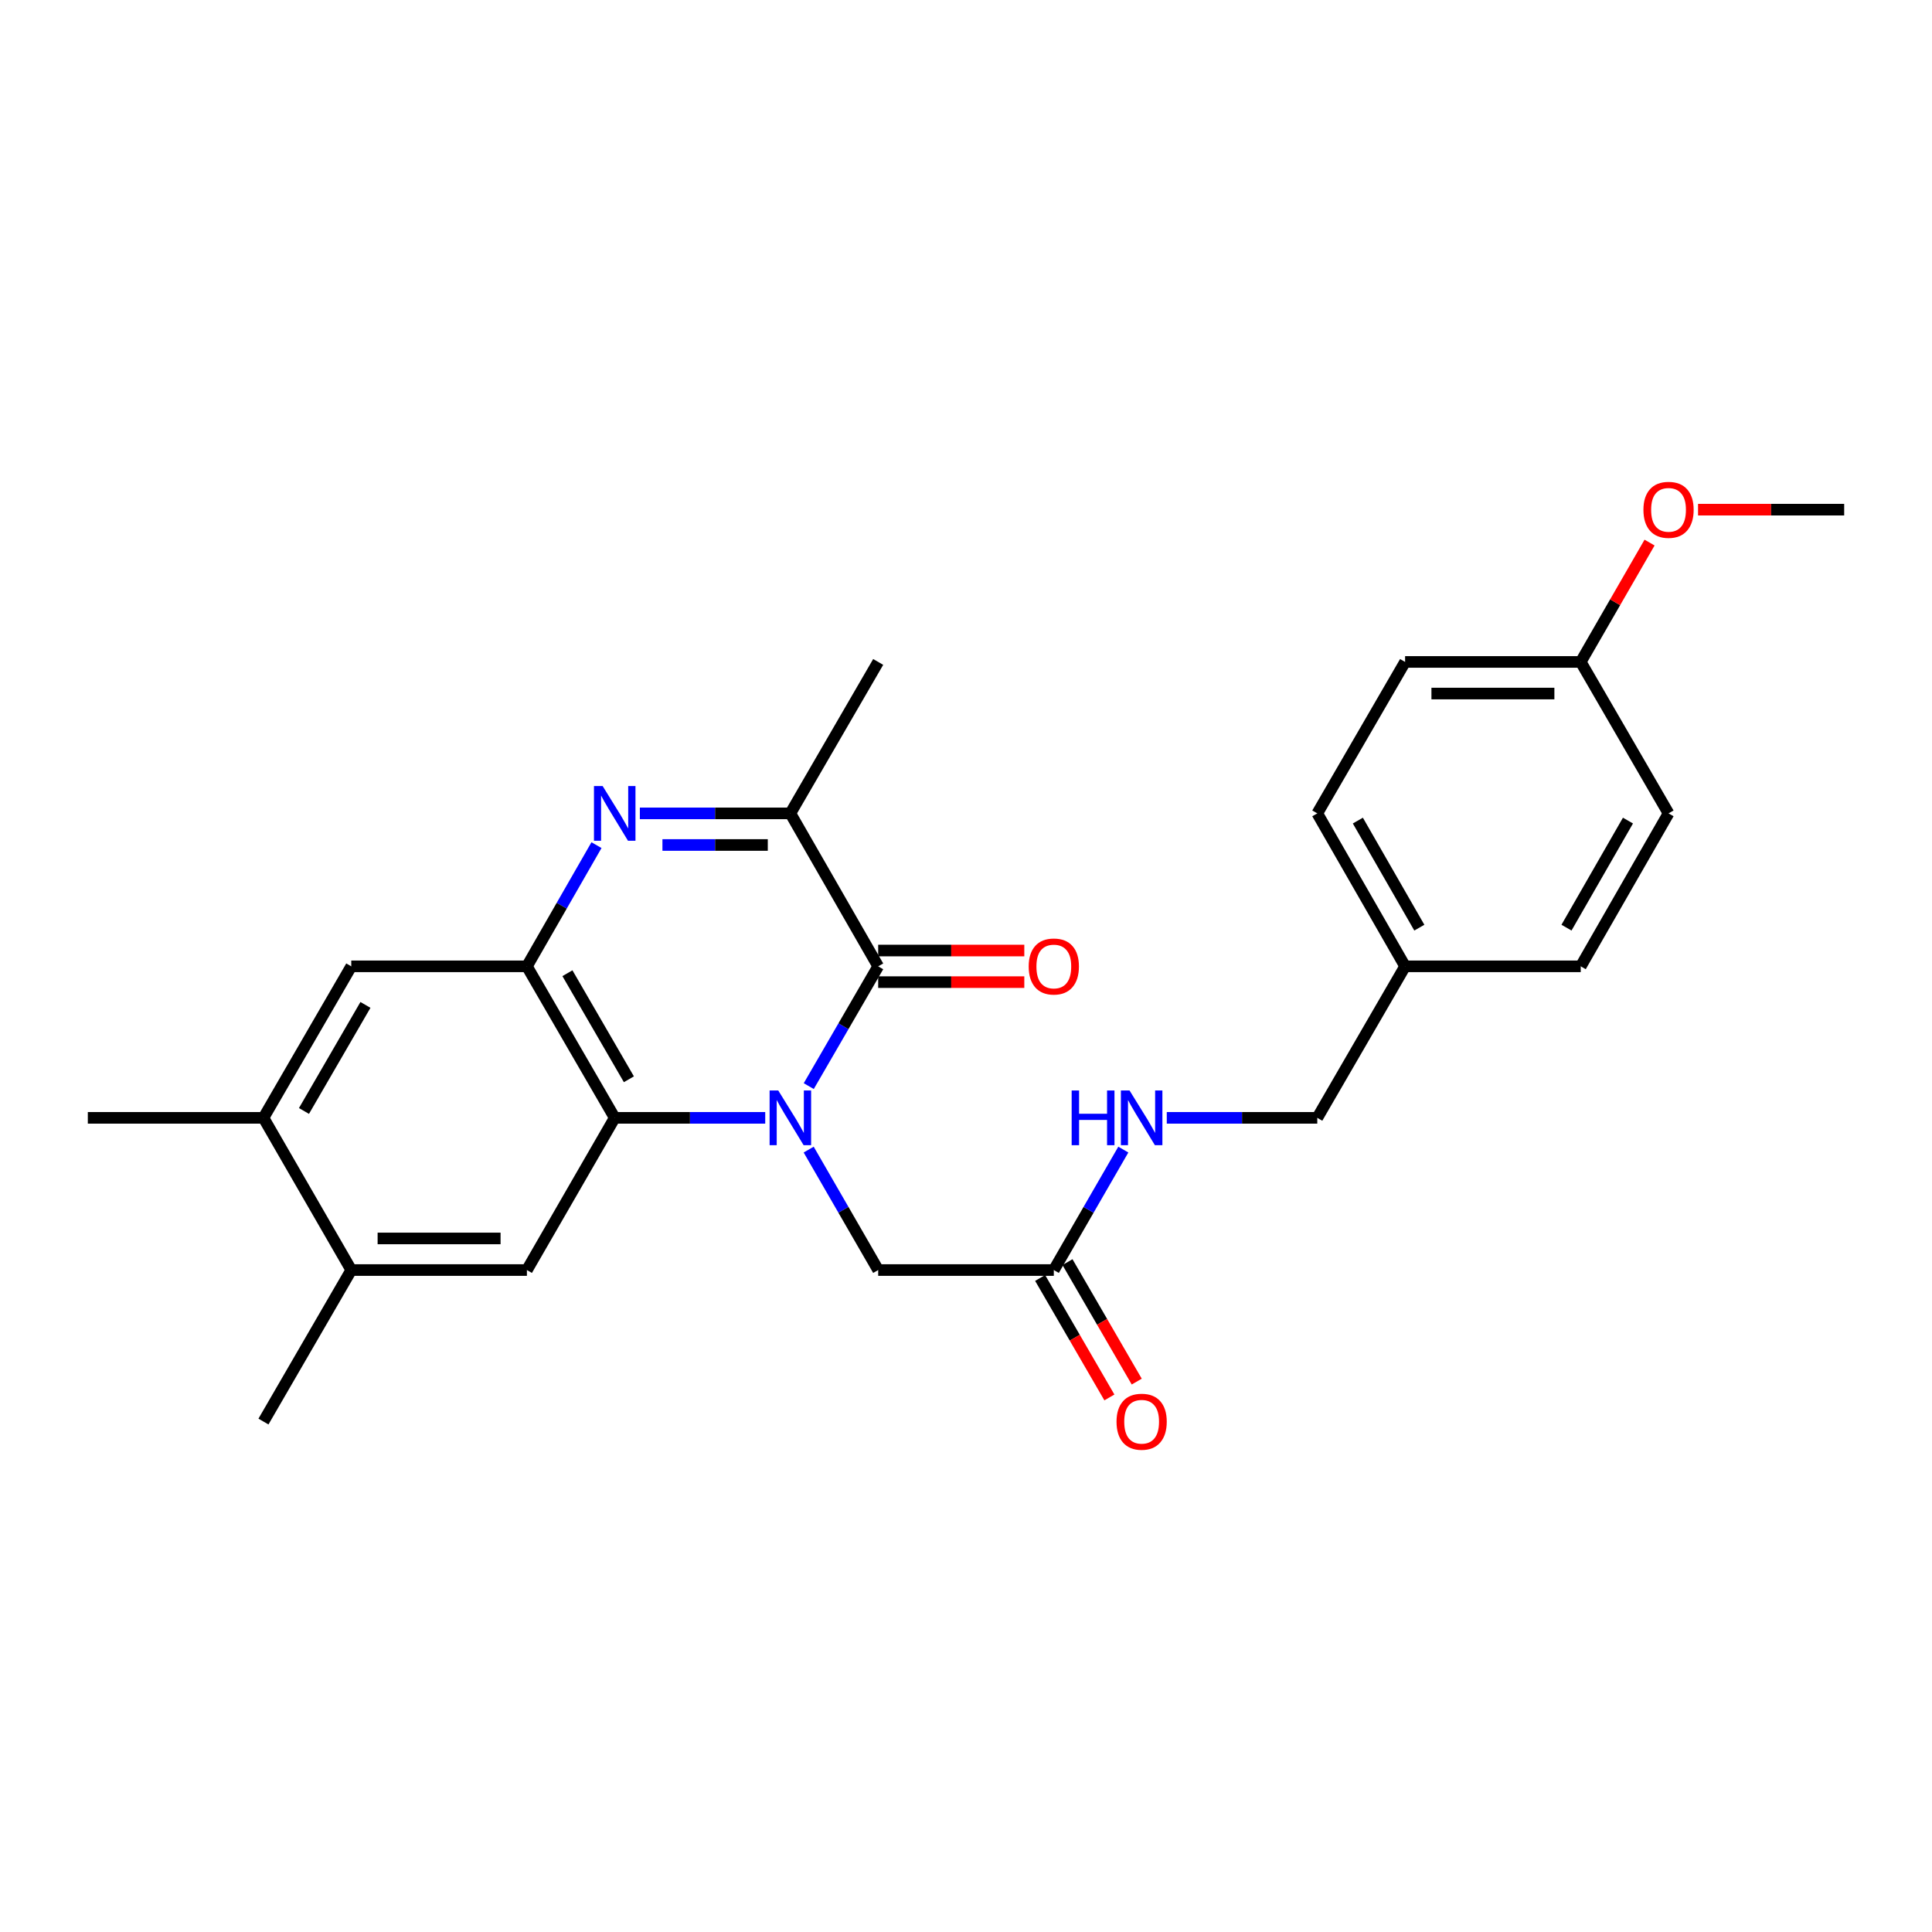 <?xml version='1.0' encoding='iso-8859-1'?>
<svg version='1.1' baseProfile='full'
              xmlns='http://www.w3.org/2000/svg'
                      xmlns:rdkit='http://www.rdkit.org/xml'
                      xmlns:xlink='http://www.w3.org/1999/xlink'
                  xml:space='preserve'
width='1000px' height='1000px' viewBox='0 0 1000 1000'>
<!-- END OF HEADER -->
<rect style='opacity:1.0;fill:#FFFFFF;stroke:none' width='1000' height='1000' x='0' y='0'> </rect>
<path class='bond-0' d='M 418.611,562.17 L 436.58,531.171' style='fill:none;fill-rule:evenodd;stroke:#0000FF;stroke-width:6px;stroke-linecap:butt;stroke-linejoin:miter;stroke-opacity:1' />
<path class='bond-0' d='M 436.58,531.171 L 454.549,500.173' style='fill:none;fill-rule:evenodd;stroke:#000000;stroke-width:6px;stroke-linecap:butt;stroke-linejoin:miter;stroke-opacity:1' />
<path class='bond-2' d='M 396.076,578.596 L 357.127,578.596' style='fill:none;fill-rule:evenodd;stroke:#0000FF;stroke-width:6px;stroke-linecap:butt;stroke-linejoin:miter;stroke-opacity:1' />
<path class='bond-2' d='M 357.127,578.596 L 318.178,578.596' style='fill:none;fill-rule:evenodd;stroke:#000000;stroke-width:6px;stroke-linecap:butt;stroke-linejoin:miter;stroke-opacity:1' />
<path class='bond-6' d='M 418.572,595.03 L 436.561,626.202' style='fill:none;fill-rule:evenodd;stroke:#0000FF;stroke-width:6px;stroke-linecap:butt;stroke-linejoin:miter;stroke-opacity:1' />
<path class='bond-6' d='M 436.561,626.202 L 454.549,657.374' style='fill:none;fill-rule:evenodd;stroke:#000000;stroke-width:6px;stroke-linecap:butt;stroke-linejoin:miter;stroke-opacity:1' />
<path class='bond-4' d='M 454.549,500.173 L 409.089,421.004' style='fill:none;fill-rule:evenodd;stroke:#000000;stroke-width:6px;stroke-linecap:butt;stroke-linejoin:miter;stroke-opacity:1' />
<path class='bond-11' d='M 454.549,508.352 L 492.364,508.352' style='fill:none;fill-rule:evenodd;stroke:#000000;stroke-width:6px;stroke-linecap:butt;stroke-linejoin:miter;stroke-opacity:1' />
<path class='bond-11' d='M 492.364,508.352 L 530.178,508.352' style='fill:none;fill-rule:evenodd;stroke:#FF0000;stroke-width:6px;stroke-linecap:butt;stroke-linejoin:miter;stroke-opacity:1' />
<path class='bond-11' d='M 454.549,491.993 L 492.364,491.993' style='fill:none;fill-rule:evenodd;stroke:#000000;stroke-width:6px;stroke-linecap:butt;stroke-linejoin:miter;stroke-opacity:1' />
<path class='bond-11' d='M 492.364,491.993 L 530.178,491.993' style='fill:none;fill-rule:evenodd;stroke:#FF0000;stroke-width:6px;stroke-linecap:butt;stroke-linejoin:miter;stroke-opacity:1' />
<path class='bond-1' d='M 308.739,437.446 L 290.733,468.809' style='fill:none;fill-rule:evenodd;stroke:#0000FF;stroke-width:6px;stroke-linecap:butt;stroke-linejoin:miter;stroke-opacity:1' />
<path class='bond-1' d='M 290.733,468.809 L 272.727,500.173' style='fill:none;fill-rule:evenodd;stroke:#000000;stroke-width:6px;stroke-linecap:butt;stroke-linejoin:miter;stroke-opacity:1' />
<path class='bond-26' d='M 331.191,421.004 L 370.14,421.004' style='fill:none;fill-rule:evenodd;stroke:#0000FF;stroke-width:6px;stroke-linecap:butt;stroke-linejoin:miter;stroke-opacity:1' />
<path class='bond-26' d='M 370.14,421.004 L 409.089,421.004' style='fill:none;fill-rule:evenodd;stroke:#000000;stroke-width:6px;stroke-linecap:butt;stroke-linejoin:miter;stroke-opacity:1' />
<path class='bond-26' d='M 342.876,437.363 L 370.14,437.363' style='fill:none;fill-rule:evenodd;stroke:#0000FF;stroke-width:6px;stroke-linecap:butt;stroke-linejoin:miter;stroke-opacity:1' />
<path class='bond-26' d='M 370.14,437.363 L 397.404,437.363' style='fill:none;fill-rule:evenodd;stroke:#000000;stroke-width:6px;stroke-linecap:butt;stroke-linejoin:miter;stroke-opacity:1' />
<path class='bond-3' d='M 318.178,578.596 L 272.727,500.173' style='fill:none;fill-rule:evenodd;stroke:#000000;stroke-width:6px;stroke-linecap:butt;stroke-linejoin:miter;stroke-opacity:1' />
<path class='bond-3' d='M 325.514,558.63 L 293.699,503.733' style='fill:none;fill-rule:evenodd;stroke:#000000;stroke-width:6px;stroke-linecap:butt;stroke-linejoin:miter;stroke-opacity:1' />
<path class='bond-5' d='M 318.178,578.596 L 272.727,657.374' style='fill:none;fill-rule:evenodd;stroke:#000000;stroke-width:6px;stroke-linecap:butt;stroke-linejoin:miter;stroke-opacity:1' />
<path class='bond-7' d='M 272.727,500.173 L 181.816,500.173' style='fill:none;fill-rule:evenodd;stroke:#000000;stroke-width:6px;stroke-linecap:butt;stroke-linejoin:miter;stroke-opacity:1' />
<path class='bond-21' d='M 409.089,421.004 L 454.549,342.617' style='fill:none;fill-rule:evenodd;stroke:#000000;stroke-width:6px;stroke-linecap:butt;stroke-linejoin:miter;stroke-opacity:1' />
<path class='bond-8' d='M 272.727,657.374 L 181.816,657.374' style='fill:none;fill-rule:evenodd;stroke:#000000;stroke-width:6px;stroke-linecap:butt;stroke-linejoin:miter;stroke-opacity:1' />
<path class='bond-8' d='M 259.091,641.015 L 195.453,641.015' style='fill:none;fill-rule:evenodd;stroke:#000000;stroke-width:6px;stroke-linecap:butt;stroke-linejoin:miter;stroke-opacity:1' />
<path class='bond-9' d='M 454.549,657.374 L 545.451,657.374' style='fill:none;fill-rule:evenodd;stroke:#000000;stroke-width:6px;stroke-linecap:butt;stroke-linejoin:miter;stroke-opacity:1' />
<path class='bond-27' d='M 181.816,500.173 L 136.365,578.596' style='fill:none;fill-rule:evenodd;stroke:#000000;stroke-width:6px;stroke-linecap:butt;stroke-linejoin:miter;stroke-opacity:1' />
<path class='bond-27' d='M 189.153,520.139 L 157.337,575.036' style='fill:none;fill-rule:evenodd;stroke:#000000;stroke-width:6px;stroke-linecap:butt;stroke-linejoin:miter;stroke-opacity:1' />
<path class='bond-10' d='M 181.816,657.374 L 136.365,578.596' style='fill:none;fill-rule:evenodd;stroke:#000000;stroke-width:6px;stroke-linecap:butt;stroke-linejoin:miter;stroke-opacity:1' />
<path class='bond-23' d='M 181.816,657.374 L 136.365,735.798' style='fill:none;fill-rule:evenodd;stroke:#000000;stroke-width:6px;stroke-linecap:butt;stroke-linejoin:miter;stroke-opacity:1' />
<path class='bond-12' d='M 545.451,657.374 L 563.439,626.202' style='fill:none;fill-rule:evenodd;stroke:#000000;stroke-width:6px;stroke-linecap:butt;stroke-linejoin:miter;stroke-opacity:1' />
<path class='bond-12' d='M 563.439,626.202 L 581.428,595.03' style='fill:none;fill-rule:evenodd;stroke:#0000FF;stroke-width:6px;stroke-linecap:butt;stroke-linejoin:miter;stroke-opacity:1' />
<path class='bond-13' d='M 538.374,661.476 L 556.297,692.395' style='fill:none;fill-rule:evenodd;stroke:#000000;stroke-width:6px;stroke-linecap:butt;stroke-linejoin:miter;stroke-opacity:1' />
<path class='bond-13' d='M 556.297,692.395 L 574.22,723.313' style='fill:none;fill-rule:evenodd;stroke:#FF0000;stroke-width:6px;stroke-linecap:butt;stroke-linejoin:miter;stroke-opacity:1' />
<path class='bond-13' d='M 552.527,653.272 L 570.45,684.191' style='fill:none;fill-rule:evenodd;stroke:#000000;stroke-width:6px;stroke-linecap:butt;stroke-linejoin:miter;stroke-opacity:1' />
<path class='bond-13' d='M 570.45,684.191 L 588.373,715.109' style='fill:none;fill-rule:evenodd;stroke:#FF0000;stroke-width:6px;stroke-linecap:butt;stroke-linejoin:miter;stroke-opacity:1' />
<path class='bond-24' d='M 136.365,578.596 L 45.455,578.596' style='fill:none;fill-rule:evenodd;stroke:#000000;stroke-width:6px;stroke-linecap:butt;stroke-linejoin:miter;stroke-opacity:1' />
<path class='bond-14' d='M 603.924,578.596 L 642.873,578.596' style='fill:none;fill-rule:evenodd;stroke:#0000FF;stroke-width:6px;stroke-linecap:butt;stroke-linejoin:miter;stroke-opacity:1' />
<path class='bond-14' d='M 642.873,578.596 L 681.822,578.596' style='fill:none;fill-rule:evenodd;stroke:#000000;stroke-width:6px;stroke-linecap:butt;stroke-linejoin:miter;stroke-opacity:1' />
<path class='bond-15' d='M 681.822,578.596 L 727.273,500.173' style='fill:none;fill-rule:evenodd;stroke:#000000;stroke-width:6px;stroke-linecap:butt;stroke-linejoin:miter;stroke-opacity:1' />
<path class='bond-17' d='M 727.273,500.173 L 818.184,500.173' style='fill:none;fill-rule:evenodd;stroke:#000000;stroke-width:6px;stroke-linecap:butt;stroke-linejoin:miter;stroke-opacity:1' />
<path class='bond-18' d='M 727.273,500.173 L 681.822,421.004' style='fill:none;fill-rule:evenodd;stroke:#000000;stroke-width:6px;stroke-linecap:butt;stroke-linejoin:miter;stroke-opacity:1' />
<path class='bond-18' d='M 734.642,480.152 L 702.827,424.734' style='fill:none;fill-rule:evenodd;stroke:#000000;stroke-width:6px;stroke-linecap:butt;stroke-linejoin:miter;stroke-opacity:1' />
<path class='bond-16' d='M 818.184,342.617 L 727.273,342.617' style='fill:none;fill-rule:evenodd;stroke:#000000;stroke-width:6px;stroke-linecap:butt;stroke-linejoin:miter;stroke-opacity:1' />
<path class='bond-16' d='M 804.547,358.976 L 740.909,358.976' style='fill:none;fill-rule:evenodd;stroke:#000000;stroke-width:6px;stroke-linecap:butt;stroke-linejoin:miter;stroke-opacity:1' />
<path class='bond-22' d='M 818.184,342.617 L 835.997,311.727' style='fill:none;fill-rule:evenodd;stroke:#000000;stroke-width:6px;stroke-linecap:butt;stroke-linejoin:miter;stroke-opacity:1' />
<path class='bond-22' d='M 835.997,311.727 L 853.811,280.837' style='fill:none;fill-rule:evenodd;stroke:#FF0000;stroke-width:6px;stroke-linecap:butt;stroke-linejoin:miter;stroke-opacity:1' />
<path class='bond-28' d='M 818.184,342.617 L 863.635,421.004' style='fill:none;fill-rule:evenodd;stroke:#000000;stroke-width:6px;stroke-linecap:butt;stroke-linejoin:miter;stroke-opacity:1' />
<path class='bond-20' d='M 818.184,500.173 L 863.635,421.004' style='fill:none;fill-rule:evenodd;stroke:#000000;stroke-width:6px;stroke-linecap:butt;stroke-linejoin:miter;stroke-opacity:1' />
<path class='bond-20' d='M 810.814,480.152 L 842.63,424.734' style='fill:none;fill-rule:evenodd;stroke:#000000;stroke-width:6px;stroke-linecap:butt;stroke-linejoin:miter;stroke-opacity:1' />
<path class='bond-19' d='M 681.822,421.004 L 727.273,342.617' style='fill:none;fill-rule:evenodd;stroke:#000000;stroke-width:6px;stroke-linecap:butt;stroke-linejoin:miter;stroke-opacity:1' />
<path class='bond-25' d='M 878.907,263.802 L 916.726,263.802' style='fill:none;fill-rule:evenodd;stroke:#FF0000;stroke-width:6px;stroke-linecap:butt;stroke-linejoin:miter;stroke-opacity:1' />
<path class='bond-25' d='M 916.726,263.802 L 954.545,263.802' style='fill:none;fill-rule:evenodd;stroke:#000000;stroke-width:6px;stroke-linecap:butt;stroke-linejoin:miter;stroke-opacity:1' />
<path  class='atom-0' d='M 402.829 564.436
L 412.109 579.436
Q 413.029 580.916, 414.509 583.596
Q 415.989 586.276, 416.069 586.436
L 416.069 564.436
L 419.829 564.436
L 419.829 592.756
L 415.949 592.756
L 405.989 576.356
Q 404.829 574.436, 403.589 572.236
Q 402.389 570.036, 402.029 569.356
L 402.029 592.756
L 398.349 592.756
L 398.349 564.436
L 402.829 564.436
' fill='#0000FF'/>
<path  class='atom-2' d='M 311.918 406.844
L 321.198 421.844
Q 322.118 423.324, 323.598 426.004
Q 325.078 428.684, 325.158 428.844
L 325.158 406.844
L 328.918 406.844
L 328.918 435.164
L 325.038 435.164
L 315.078 418.764
Q 313.918 416.844, 312.678 414.644
Q 311.478 412.444, 311.118 411.764
L 311.118 435.164
L 307.438 435.164
L 307.438 406.844
L 311.918 406.844
' fill='#0000FF'/>
<path  class='atom-12' d='M 532.451 500.253
Q 532.451 493.453, 535.811 489.653
Q 539.171 485.853, 545.451 485.853
Q 551.731 485.853, 555.091 489.653
Q 558.451 493.453, 558.451 500.253
Q 558.451 507.133, 555.051 511.053
Q 551.651 514.933, 545.451 514.933
Q 539.211 514.933, 535.811 511.053
Q 532.451 507.173, 532.451 500.253
M 545.451 511.733
Q 549.771 511.733, 552.091 508.853
Q 554.451 505.933, 554.451 500.253
Q 554.451 494.693, 552.091 491.893
Q 549.771 489.053, 545.451 489.053
Q 541.131 489.053, 538.771 491.853
Q 536.451 494.653, 536.451 500.253
Q 536.451 505.973, 538.771 508.853
Q 541.131 511.733, 545.451 511.733
' fill='#FF0000'/>
<path  class='atom-13' d='M 554.691 564.436
L 558.531 564.436
L 558.531 576.476
L 573.011 576.476
L 573.011 564.436
L 576.851 564.436
L 576.851 592.756
L 573.011 592.756
L 573.011 579.676
L 558.531 579.676
L 558.531 592.756
L 554.691 592.756
L 554.691 564.436
' fill='#0000FF'/>
<path  class='atom-13' d='M 584.651 564.436
L 593.931 579.436
Q 594.851 580.916, 596.331 583.596
Q 597.811 586.276, 597.891 586.436
L 597.891 564.436
L 601.651 564.436
L 601.651 592.756
L 597.771 592.756
L 587.811 576.356
Q 586.651 574.436, 585.411 572.236
Q 584.211 570.036, 583.851 569.356
L 583.851 592.756
L 580.171 592.756
L 580.171 564.436
L 584.651 564.436
' fill='#0000FF'/>
<path  class='atom-14' d='M 577.911 735.878
Q 577.911 729.078, 581.271 725.278
Q 584.631 721.478, 590.911 721.478
Q 597.191 721.478, 600.551 725.278
Q 603.911 729.078, 603.911 735.878
Q 603.911 742.758, 600.511 746.678
Q 597.111 750.558, 590.911 750.558
Q 584.671 750.558, 581.271 746.678
Q 577.911 742.798, 577.911 735.878
M 590.911 747.358
Q 595.231 747.358, 597.551 744.478
Q 599.911 741.558, 599.911 735.878
Q 599.911 730.318, 597.551 727.518
Q 595.231 724.678, 590.911 724.678
Q 586.591 724.678, 584.231 727.478
Q 581.911 730.278, 581.911 735.878
Q 581.911 741.598, 584.231 744.478
Q 586.591 747.358, 590.911 747.358
' fill='#FF0000'/>
<path  class='atom-23' d='M 850.635 263.882
Q 850.635 257.082, 853.995 253.282
Q 857.355 249.482, 863.635 249.482
Q 869.915 249.482, 873.275 253.282
Q 876.635 257.082, 876.635 263.882
Q 876.635 270.762, 873.235 274.682
Q 869.835 278.562, 863.635 278.562
Q 857.395 278.562, 853.995 274.682
Q 850.635 270.802, 850.635 263.882
M 863.635 275.362
Q 867.955 275.362, 870.275 272.482
Q 872.635 269.562, 872.635 263.882
Q 872.635 258.322, 870.275 255.522
Q 867.955 252.682, 863.635 252.682
Q 859.315 252.682, 856.955 255.482
Q 854.635 258.282, 854.635 263.882
Q 854.635 269.602, 856.955 272.482
Q 859.315 275.362, 863.635 275.362
' fill='#FF0000'/>
</svg>

